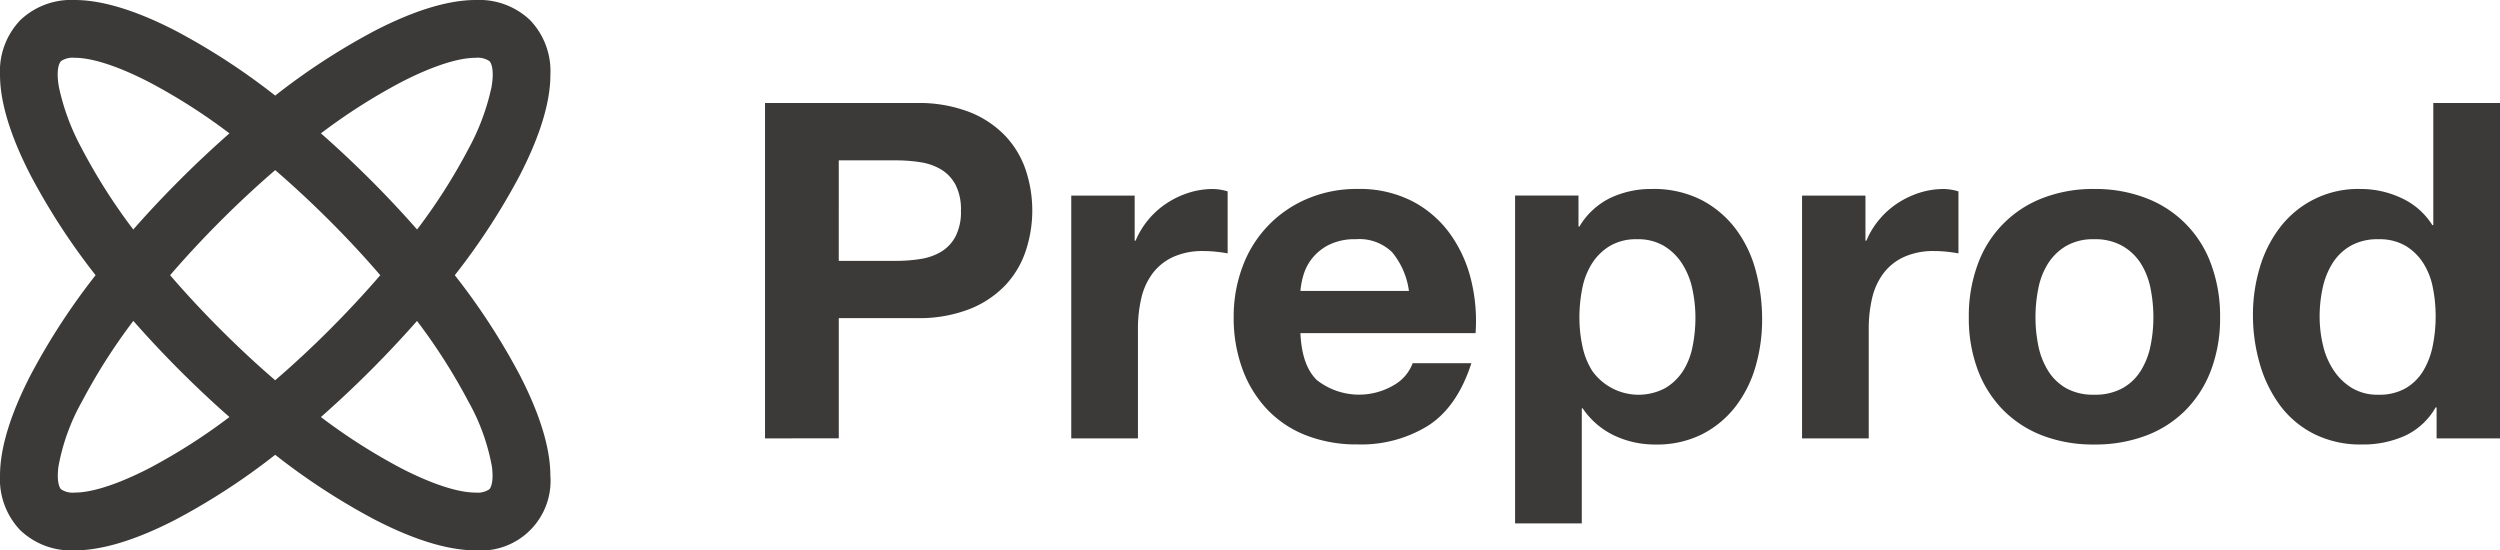 <?xml version="1.0" encoding="UTF-8"?> <svg xmlns="http://www.w3.org/2000/svg" width="314.042" height="69.137" viewBox="0 0 314.042 69.137"><path id="Union_2" d="M47.086,65.278A83.481,83.481,0,0,1,34.568,57.13,83.481,83.481,0,0,1,22.05,65.278c-4.963,2.561-9.229,3.859-12.68,3.859A9.273,9.273,0,0,1,2.54,66.6,9.276,9.276,0,0,1,0,59.756c0-3.45,1.3-7.713,3.859-12.669a83.532,83.532,0,0,1,8.148-12.519A83.481,83.481,0,0,1,3.859,22.05C1.3,17.093,0,12.83,0,9.381A9.276,9.276,0,0,1,2.54,2.54,9.272,9.272,0,0,1,9.369,0c3.451,0,7.718,1.3,12.681,3.859a83.481,83.481,0,0,1,12.518,8.148A83.481,83.481,0,0,1,47.086,3.859C52.05,1.3,56.316,0,59.767,0A9.269,9.269,0,0,1,66.6,2.54a9.276,9.276,0,0,1,2.54,6.841c0,3.45-1.3,7.712-3.859,12.669A83.532,83.532,0,0,1,57.13,34.569a83.436,83.436,0,0,1,8.148,12.518c2.558,4.957,3.856,9.22,3.859,12.669a8.753,8.753,0,0,1-9.37,9.381C56.316,69.137,52.049,67.838,47.086,65.278Zm-.545-18.737c-2.048,2.048-4.134,4-6.229,5.846a73.379,73.379,0,0,0,10.1,6.443c2.2,1.138,6.35,3.046,9.332,3.046a2.638,2.638,0,0,0,1.719-.41c.291-.29.55-1.219.326-2.88a26.174,26.174,0,0,0-2.963-8.171,73.368,73.368,0,0,0-6.442-10.1C50.545,42.407,48.589,44.492,46.541,46.541ZM10.309,50.414a26.149,26.149,0,0,0-2.963,8.171c-.224,1.661.035,2.589.326,2.88a2.638,2.638,0,0,0,1.719.41c2.981,0,7.126-1.909,9.332-3.047a73.422,73.422,0,0,0,10.1-6.442c-2.1-1.841-4.181-3.8-6.229-5.846s-4-4.134-5.845-6.23A73.342,73.342,0,0,0,10.309,50.414ZM27.728,27.728c-2.255,2.255-4.384,4.548-6.359,6.842,1.973,2.29,4.1,4.582,6.359,6.839s4.547,4.383,6.84,6.358c2.294-1.975,4.587-4.1,6.841-6.358S45.8,36.86,47.768,34.57c-1.976-2.294-4.1-4.587-6.359-6.842s-4.547-4.383-6.84-6.358C32.275,23.345,29.983,25.474,27.728,27.728ZM50.414,10.309a73.513,73.513,0,0,0-10.1,6.442c2.1,1.842,4.181,3.8,6.23,5.845s4.007,4.136,5.849,6.233A72.262,72.262,0,0,0,58.9,18.6a28.707,28.707,0,0,0,2.847-7.684c.321-1.867.068-2.9-.276-3.244a2.638,2.638,0,0,0-1.719-.411C56.766,7.26,52.62,9.17,50.414,10.309ZM7.672,7.672c-.345.344-.6,1.377-.276,3.244A28.676,28.676,0,0,0,10.242,18.6a72.383,72.383,0,0,0,6.5,10.23c1.843-2.1,3.8-4.183,5.85-6.233s4.134-4,6.229-5.845a73.367,73.367,0,0,0-10.1-6.442C16.517,9.17,12.371,7.26,9.391,7.26A2.636,2.636,0,0,0,7.672,7.672ZM190.319,65.748V24.566h7.965V28.46h.118a9.21,9.21,0,0,1,3.894-3.6,11.937,11.937,0,0,1,5.192-1.121,13.215,13.215,0,0,1,6.195,1.357,12.78,12.78,0,0,1,4.306,3.6,15.183,15.183,0,0,1,2.537,5.221,23.193,23.193,0,0,1,.826,6.225,20.96,20.96,0,0,1-.826,5.9,15.012,15.012,0,0,1-2.507,5.015,12.417,12.417,0,0,1-4.189,3.481,12.6,12.6,0,0,1-5.871,1.3,11.88,11.88,0,0,1-5.222-1.15,9.883,9.883,0,0,1-3.923-3.392H198.7V65.748Zm11.888-34.84a6.893,6.893,0,0,0-2.242,2.212,9.219,9.219,0,0,0-1.21,3.128,18.623,18.623,0,0,0-.354,3.658,16.951,16.951,0,0,0,.383,3.6,9.292,9.292,0,0,0,1.239,3.1,7.15,7.15,0,0,0,9.145,2.154,6.722,6.722,0,0,0,2.242-2.154,8.861,8.861,0,0,0,1.21-3.1,18.32,18.32,0,0,0,.354-3.6,16.957,16.957,0,0,0-.383-3.6,9.59,9.59,0,0,0-1.268-3.156,7.074,7.074,0,0,0-2.272-2.242,6.342,6.342,0,0,0-3.393-.855A6.461,6.461,0,0,0,202.207,30.908Zm88.471,23.6a12.078,12.078,0,0,1-4.278-3.6,16.342,16.342,0,0,1-2.537-5.221,21.942,21.942,0,0,1-.855-6.136,20.6,20.6,0,0,1,.855-5.929,15.423,15.423,0,0,1,2.537-5.044,12.314,12.314,0,0,1,10.119-4.838,12,12,0,0,1,5.162,1.15,9,9,0,0,1,3.865,3.393h.118V12.942h8.378V55.068h-7.965V51.174h-.118a8.647,8.647,0,0,1-3.865,3.57,12.859,12.859,0,0,1-5.4,1.091A13.036,13.036,0,0,1,290.678,54.508Zm4.6-23.63a6.537,6.537,0,0,0-2.272,2.183,9.656,9.656,0,0,0-1.238,3.1,16.819,16.819,0,0,0-.383,3.628,15.589,15.589,0,0,0,.412,3.541,9.676,9.676,0,0,0,1.328,3.156,7.37,7.37,0,0,0,2.3,2.242,6.224,6.224,0,0,0,3.334.855,6.651,6.651,0,0,0,3.452-.825,6.278,6.278,0,0,0,2.212-2.213,9.906,9.906,0,0,0,1.18-3.156,18.556,18.556,0,0,0,.355-3.658A18.114,18.114,0,0,0,305.6,36.1a8.876,8.876,0,0,0-1.209-3.068,6.821,6.821,0,0,0-2.213-2.154,6.482,6.482,0,0,0-3.422-.825A6.805,6.805,0,0,0,295.279,30.878Zm-38.7,23.836a13.951,13.951,0,0,1-4.956-3.216,14.331,14.331,0,0,1-3.186-5.044,18.491,18.491,0,0,1-1.12-6.608,18.731,18.731,0,0,1,1.12-6.637,13.951,13.951,0,0,1,8.142-8.32,17.423,17.423,0,0,1,6.49-1.15,17.66,17.66,0,0,1,6.52,1.15,13.895,13.895,0,0,1,8.171,8.32,18.71,18.71,0,0,1,1.121,6.637,18.47,18.47,0,0,1-1.121,6.608A14.331,14.331,0,0,1,274.57,51.5a13.9,13.9,0,0,1-4.985,3.216,18.077,18.077,0,0,1-6.52,1.121A17.835,17.835,0,0,1,256.576,54.715Zm2.95-23.807a6.79,6.79,0,0,0-2.272,2.212,9.182,9.182,0,0,0-1.21,3.128,18.32,18.32,0,0,0-.355,3.6,17.875,17.875,0,0,0,.355,3.569,9.5,9.5,0,0,0,1.21,3.127,6.439,6.439,0,0,0,2.272,2.213,6.939,6.939,0,0,0,3.54.825,7.109,7.109,0,0,0,3.569-.825,6.373,6.373,0,0,0,2.3-2.213,9.538,9.538,0,0,0,1.21-3.127,17.877,17.877,0,0,0,.354-3.569,18.322,18.322,0,0,0-.354-3.6,9.219,9.219,0,0,0-1.21-3.128,6.713,6.713,0,0,0-2.3-2.212,6.9,6.9,0,0,0-3.569-.855A6.737,6.737,0,0,0,259.526,30.908ZM164.064,54.685a13.483,13.483,0,0,1-4.9-3.274,14.739,14.739,0,0,1-3.1-5.074,18.562,18.562,0,0,1-1.092-6.49,17.777,17.777,0,0,1,1.121-6.372,14.743,14.743,0,0,1,8.113-8.5,15.79,15.79,0,0,1,6.342-1.239,14.5,14.5,0,0,1,6.785,1.5,13.544,13.544,0,0,1,4.749,4.041,16.611,16.611,0,0,1,2.685,5.782,21.523,21.523,0,0,1,.589,6.785H163.355q.177,4.07,2.065,5.9a8.592,8.592,0,0,0,9.795.561,5.267,5.267,0,0,0,2.242-2.685h7.375q-1.77,5.488-5.428,7.847a15.978,15.978,0,0,1-8.85,2.36A17.423,17.423,0,0,1,164.064,54.685Zm2.921-23.954a6.346,6.346,0,0,0-2.124,1.682,6.15,6.15,0,0,0-1.121,2.124,9.646,9.646,0,0,0-.383,2.006h13.629A9.681,9.681,0,0,0,174.89,31.7a5.882,5.882,0,0,0-4.572-1.651A7.3,7.3,0,0,0,166.984,30.731Zm59.383,24.338v-30.5h7.965v5.664h.118a10.3,10.3,0,0,1,1.593-2.625,10.429,10.429,0,0,1,2.3-2.065,11.229,11.229,0,0,1,2.773-1.327,10,10,0,0,1,3.068-.473,6.517,6.517,0,0,1,1.829.3v7.788q-.59-.117-1.416-.206a14.867,14.867,0,0,0-1.593-.089,8.917,8.917,0,0,0-3.894.768,6.742,6.742,0,0,0-2.566,2.094,8.394,8.394,0,0,0-1.387,3.1,16.852,16.852,0,0,0-.413,3.835V55.068Zm-91.8,0v-30.5h7.965v5.664h.118a10.3,10.3,0,0,1,1.593-2.625,10.408,10.408,0,0,1,2.3-2.065,11.2,11.2,0,0,1,2.773-1.327,9.993,9.993,0,0,1,3.068-.473,6.517,6.517,0,0,1,1.829.3v7.788q-.59-.117-1.416-.206a14.867,14.867,0,0,0-1.593-.089,8.914,8.914,0,0,0-3.894.768,6.745,6.745,0,0,0-2.567,2.094,8.393,8.393,0,0,0-1.386,3.1,16.852,16.852,0,0,0-.413,3.835V55.068Zm-38.468,0V12.942h19a17.548,17.548,0,0,1,6.726,1.151,12.574,12.574,0,0,1,4.513,3.038,11.676,11.676,0,0,1,2.537,4.306,16.094,16.094,0,0,1,0,10,11.63,11.63,0,0,1-2.537,4.336,12.587,12.587,0,0,1-4.513,3.039,17.549,17.549,0,0,1-6.726,1.15h-9.735v15.1Zm9.263-22.3h7.2a19.385,19.385,0,0,0,3.068-.236,7.151,7.151,0,0,0,2.6-.914,4.982,4.982,0,0,0,1.8-1.918,6.734,6.734,0,0,0,.679-3.244,6.737,6.737,0,0,0-.679-3.245,4.973,4.973,0,0,0-1.8-1.917,7.135,7.135,0,0,0-2.6-.915,19.492,19.492,0,0,0-3.068-.236h-7.2Z" fill="#3b3a39"></path></svg> 